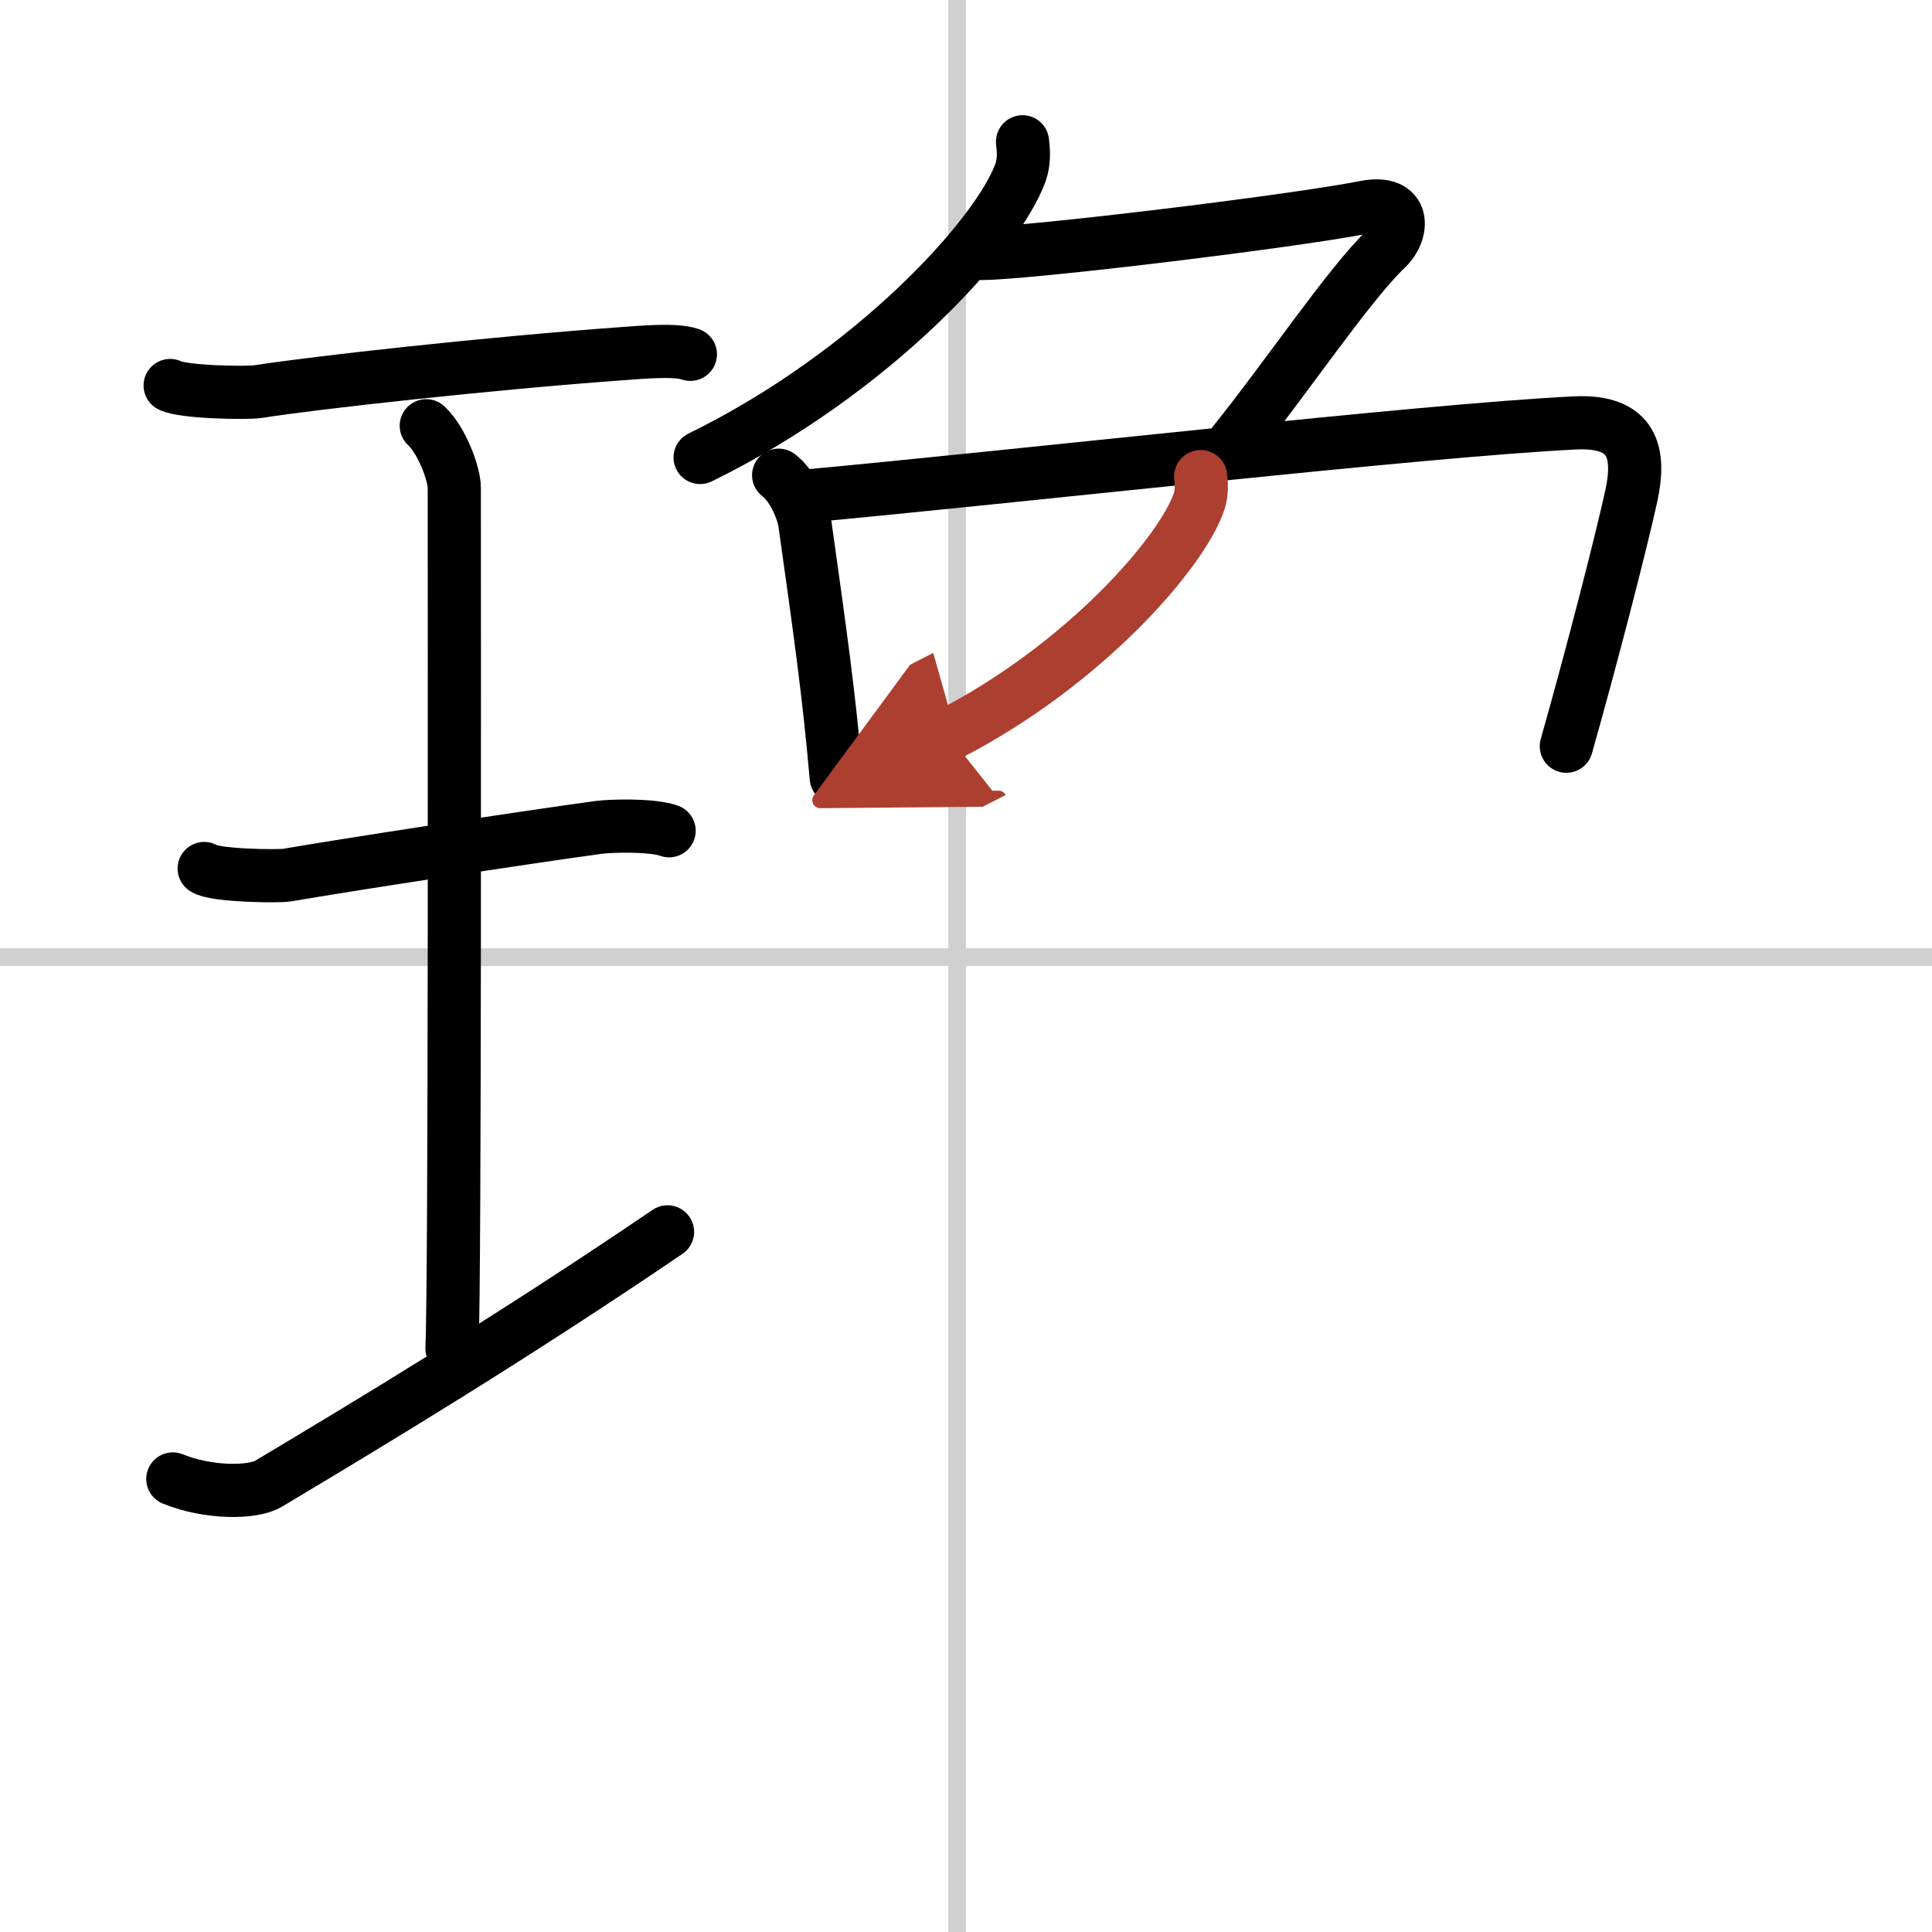 <svg width="400" height="400" viewBox="0 0 109 109" xmlns="http://www.w3.org/2000/svg"><defs><marker id="a" markerWidth="4" orient="auto" refX="1" refY="5" viewBox="0 0 10 10"><polyline points="0 0 10 5 0 10 1 5" fill="#ad3f31" stroke="#ad3f31"/></marker></defs><g fill="none" stroke="#000" stroke-linecap="round" stroke-linejoin="round" stroke-width="3"><rect width="100%" height="100%" fill="#fff" stroke="#fff"/><line x1="54" x2="54" y2="109" stroke="#d0d0d0" stroke-width="1"/><line x2="109" y1="54" y2="54" stroke="#d0d0d0" stroke-width="1"/><path d="m9.6 21.75c0.67 0.37 4.31 0.45 4.99 0.34 3.16-0.5 12.98-1.59 20.56-2.14 1.03-0.07 2.95-0.26 3.8 0.04"/><path d="m24.05 24.02c0.93 0.88 1.58 2.78 1.58 3.48 0 5.95 0.05 44.62-0.13 48.57"/><path d="m11.52 49c0.52 0.4 4.16 0.46 4.69 0.37 3.04-0.53 13.37-2.12 17.57-2.69 0.65-0.09 3.01-0.16 3.97 0.19"/><path d="m9.75 83.44c2 0.81 4.48 0.81 5.4 0.27 5.82-3.48 13.65-8.19 22.51-14.21"/><path d="m57.69 8c0.05 0.42 0.11 1.08-0.1 1.69-1.24 3.55-8.35 11.35-18.09 16.12"/><path d="M55.36,14.3c2.64,0,17.52-1.8,21.64-2.61c2.35-0.46,2.19,1.41,1.22,2.33C76.13,16,72.62,21.25,69.6,25"/><path d="m43.93 26.81c0.78 0.57 1.38 1.97 1.48 2.72 0.87 6.22 1.34 9.47 1.77 14.35"/><path d="m45.45 27.99c11.87-1.09 34.82-3.71 43.41-4.13 3.35-0.16 3.69 1.77 3.17 4.14-0.6 2.74-2.28 9.24-3.66 14.1"/><path d="m67.74 26.89c0.04 0.34 0.08 0.89-0.08 1.38-0.97 2.91-6.54 9.29-14.17 13.19" marker-end="url(#a)" stroke="#ad3f31"/></g></svg>

